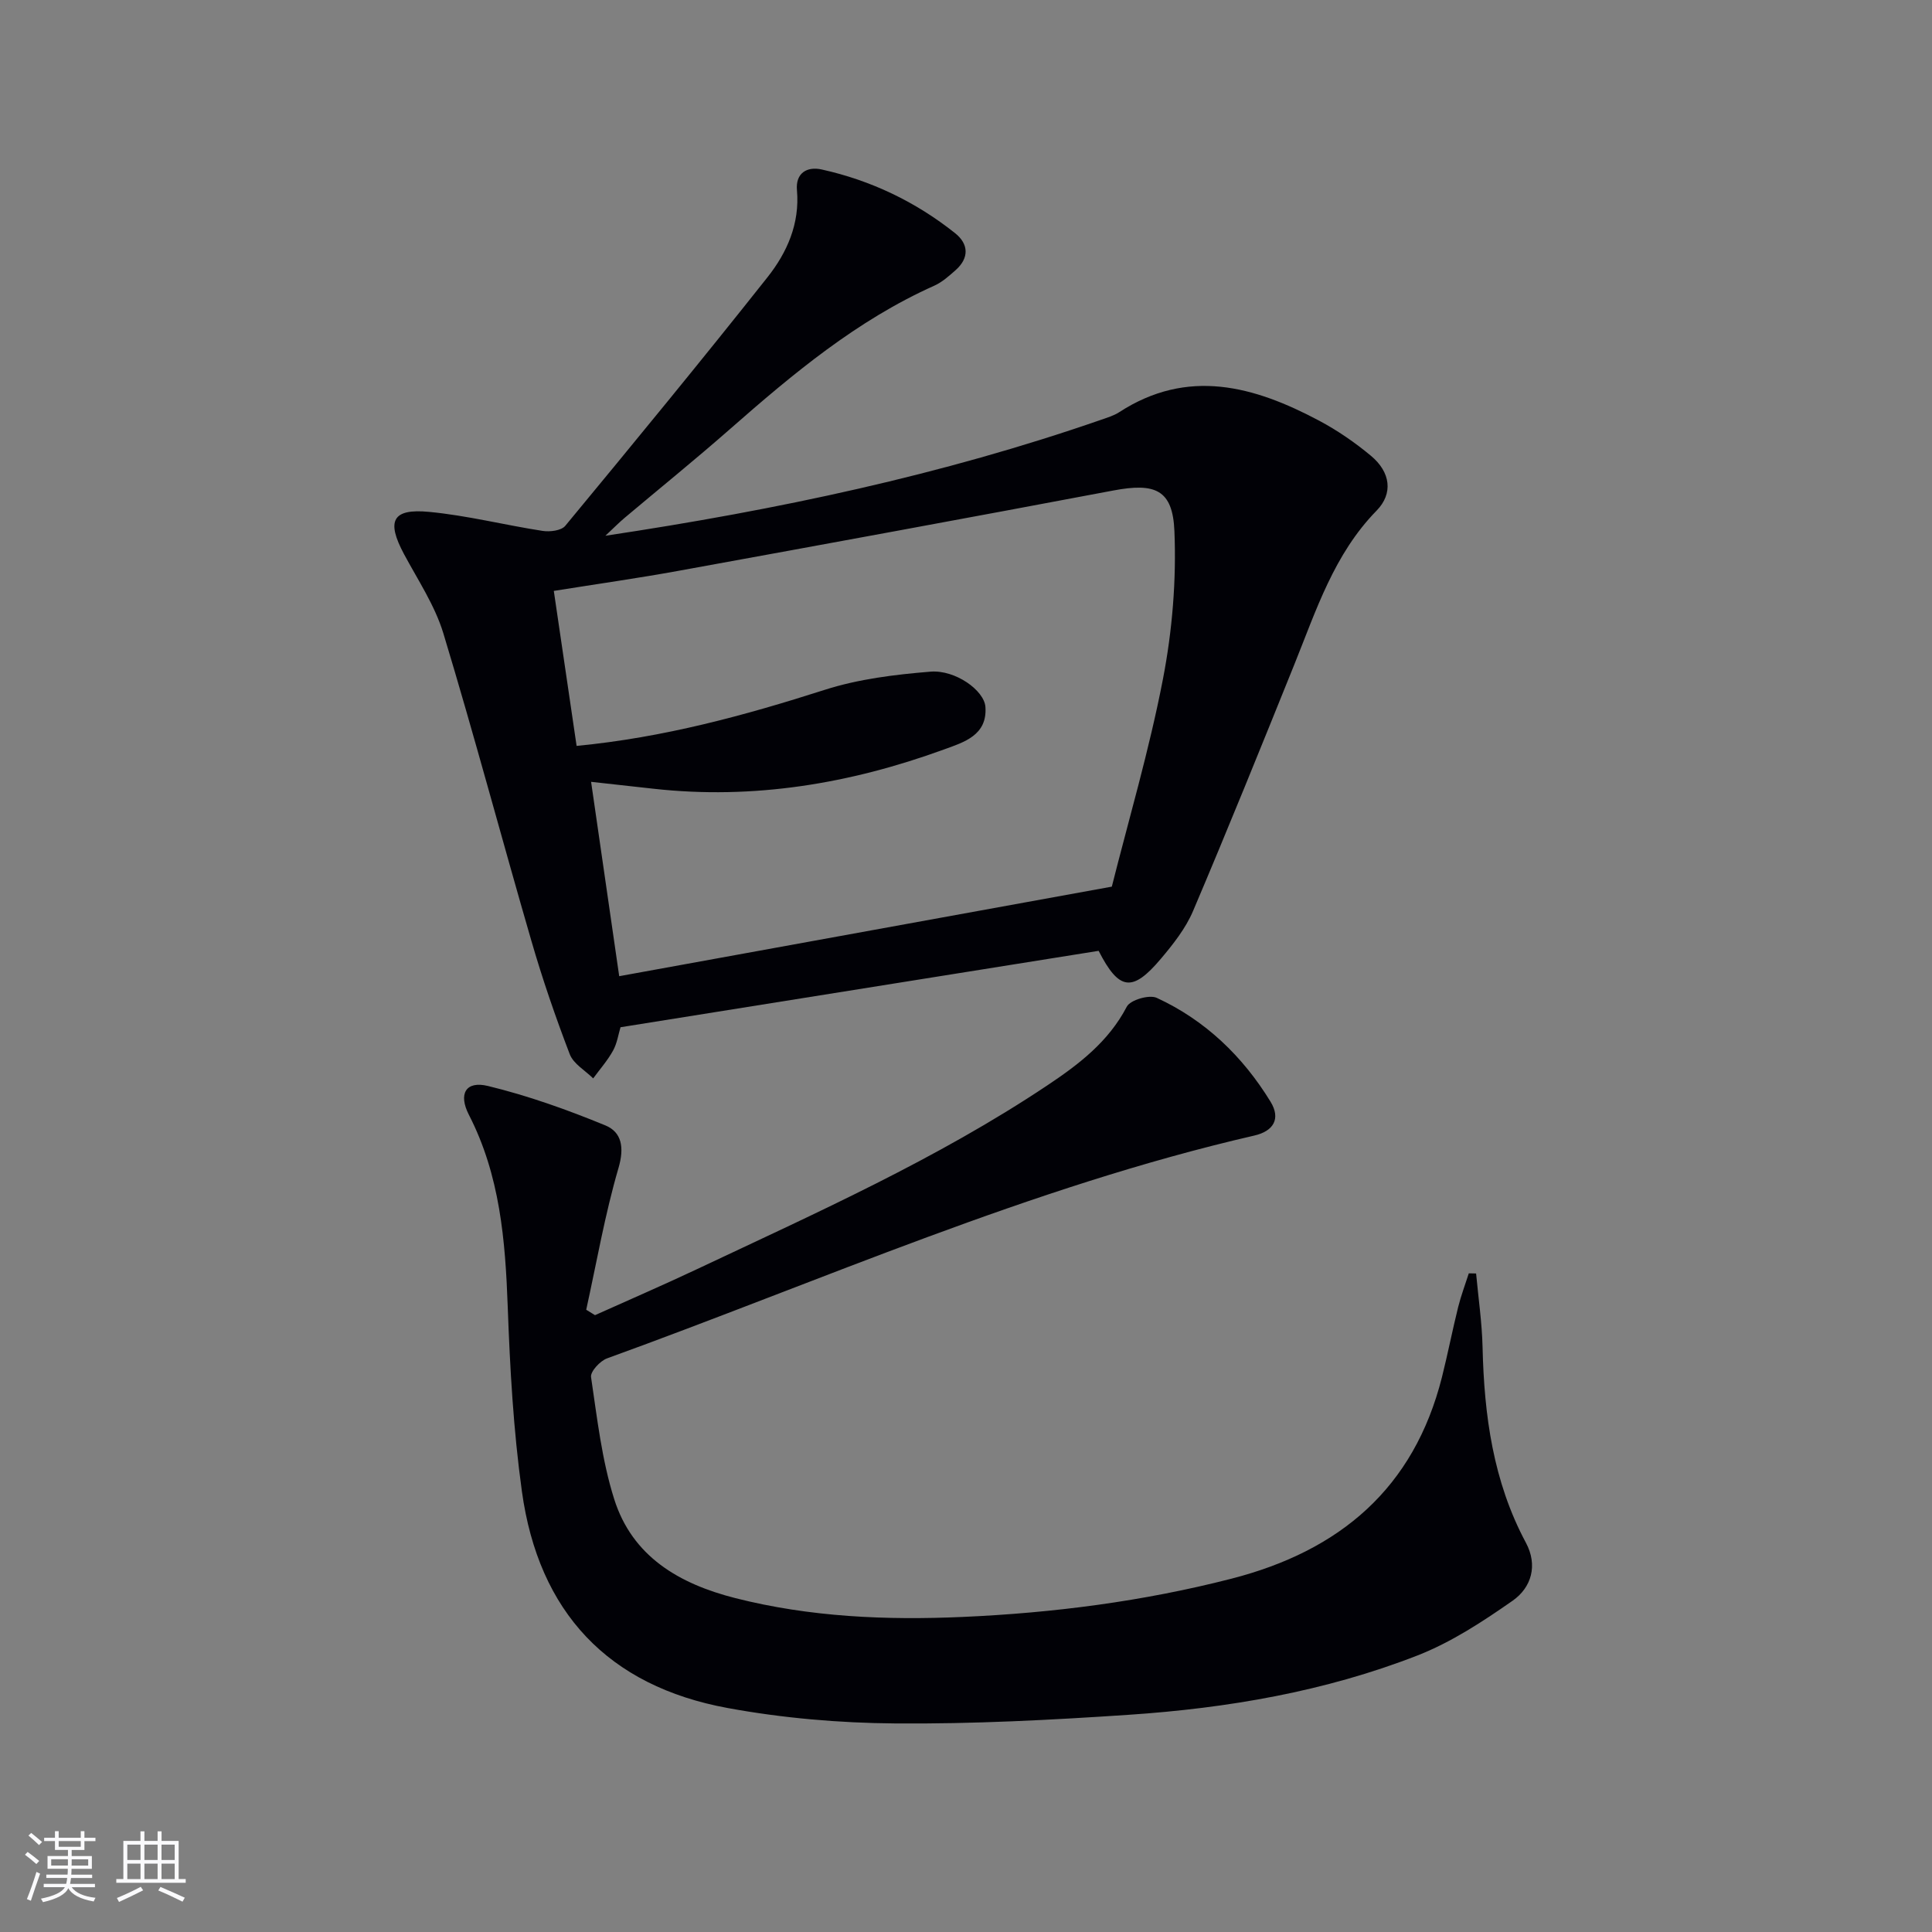 <svg enable-background="new 0 0 400 400" viewBox="0 0 400 400" xmlns="http://www.w3.org/2000/svg"><rect x="0" y="0" width="400" height="400" fill="#808080" stroke="none"/><path d="m125.34 110.92c35.73-5.37 69.7-12.58 102.69-24.03 1.25-.44 2.57-.83 3.67-1.54 14.23-9.24 27.95-5.41 41.42 1.75 3.79 2.02 7.41 4.51 10.71 7.26 4.08 3.39 4.65 7.82 1.17 11.37-8.81 9.01-12.49 20.61-17.02 31.84-6.88 17.06-13.77 34.11-20.97 51.04-1.53 3.6-4.11 6.87-6.67 9.9-5.91 7-8.67 6.58-12.88-1.65-32.84 5.25-65.72 10.5-98.99 15.82-.44 1.45-.7 3.3-1.54 4.83-1.13 2.05-2.72 3.85-4.12 5.76-1.66-1.65-4.09-3.01-4.85-5.01-2.96-7.73-5.66-15.58-7.96-23.53-6.15-21.17-11.81-42.49-18.2-63.58-1.75-5.78-5.27-11.04-8.16-16.44-3.67-6.86-2.45-9.47 5.22-8.73 7.89.75 15.65 2.73 23.5 3.94 1.51.23 3.85-.06 4.67-1.05 14.09-17.04 28.14-34.13 41.87-51.47 4.04-5.1 6.71-11.08 6.1-18.03-.31-3.53 2.06-4.96 5.13-4.28 10.2 2.26 19.46 6.69 27.63 13.2 2.79 2.23 2.94 5.12.08 7.65-1.36 1.2-2.78 2.48-4.41 3.21-16.03 7.17-29.28 18.26-42.32 29.71-7.13 6.26-14.51 12.23-21.77 18.34-1.09.91-2.09 1.93-4 3.72zm104.85 72.65c3.45-13.72 7.74-28.22 10.59-43 1.93-10 2.79-20.44 2.37-30.61-.35-8.63-4.04-10.03-12.63-8.41-29.99 5.66-60 11.17-90.03 16.63-8.41 1.53-16.88 2.73-25.83 4.16 1.63 11.06 3.16 21.49 4.72 32.09 18.03-1.73 34.75-6.29 51.38-11.61 6.99-2.24 14.52-3.16 21.88-3.76 5.17-.42 11.13 3.89 11.38 7.29.43 5.91-4.5 7.33-8.58 8.82-19.43 7.08-39.41 10.43-60.13 8.13-4.19-.47-8.37-.92-12.93-1.43 2.01 13.91 3.93 27.13 5.82 40.24 33.96-6.18 67.23-12.22 101.99-18.54z" fill="#010106"/><path d="m123.19 272.29c7.07-3.18 14.2-6.26 21.21-9.57 24.67-11.64 49.61-22.77 72.4-37.98 6.51-4.34 12.69-9.03 16.49-16.32.72-1.39 4.65-2.54 6.19-1.83 10.06 4.64 17.82 12.11 23.58 21.52 2.14 3.5.62 6.08-3.35 6.99-46.3 10.66-89.6 30.04-134.03 46.14-1.44.52-3.48 2.73-3.31 3.87 1.26 8.48 2.22 17.13 4.79 25.26 3.76 11.91 13.46 17.55 25.07 20.5 15.48 3.93 31.24 4.6 47.07 3.9 18.78-.83 37.33-3.22 55.62-7.91 22.51-5.78 37.81-18.71 43.62-41.73 1.21-4.82 2.16-9.71 3.36-14.53.59-2.36 1.46-4.65 2.2-6.97.5.01 1 .02 1.51.03.47 5.09 1.22 10.18 1.34 15.28.33 14.09 2.18 27.78 8.96 40.44 2.52 4.69 1.18 9.29-2.75 12.04-6.2 4.33-12.71 8.6-19.7 11.33-19.16 7.47-39.33 10.91-59.77 12.28-16.09 1.08-32.23 1.92-48.34 1.79-11.58-.09-23.3-1.1-34.68-3.19-24.74-4.54-39.16-19.82-42.62-44.88-1.75-12.64-2.47-25.45-2.93-38.22-.5-13.74-1.6-27.18-8.03-39.7-2.25-4.37-.65-7.11 3.94-5.99 8.28 2.01 16.4 4.91 24.3 8.16 3.41 1.4 3.96 4.6 2.72 8.83-2.81 9.61-4.52 19.54-6.68 29.34.6.37 1.21.75 1.82 1.12z" fill="#010106"/><g fill="#fafafc"><path d="m5.17 384 .55-.58c.85.61 1.65 1.24 2.4 1.87l-.59.64c-.83-.73-1.62-1.38-2.36-1.93m1.22 9.53-.82-.34c.71-1.76 1.37-3.64 1.98-5.63.24.13.5.25.76.36-.6 1.67-1.24 3.54-1.92 5.61m-.5-13.5.57-.54c.56.44 1.31 1.06 2.26 1.87l-.64.64c-.68-.66-1.41-1.32-2.19-1.97m3.25.46h2.24v-1.36h.77v1.36h4.57v-1.36h.76v1.36h2.28v.69h-2.28v1.84h-2.64v1.26h4.18v2.64h-4.21c0 .45-.02.86-.05 1.21h4.32v.69h-4.38c-.04.34-.1.75-.19 1.22h5.15v.69h-4.82c.87 1.19 2.51 1.92 4.93 2.19-.17.32-.3.57-.37.76-2.77-.49-4.52-1.41-5.26-2.76-.56 1.26-2.3 2.23-5.24 2.9-.12-.24-.26-.48-.43-.72 2.73-.55 4.38-1.34 4.96-2.38h-4.38v-.69h4.65c.1-.38.17-.79.21-1.22h-4.32v-.69h4.4c.03-.34.05-.75.05-1.21h-4.2v-2.64h4.23v-1.26h-2.69v-1.84h-2.24zm1.46 4.46v1.29h3.45c.01-.4.02-.57.01-.53v-.32-.45h-3.46zm1.55-2.59h4.57v-1.19h-4.57zm6.11 2.59h-3.42v.77c-.01.19-.01.37-.02.53h3.44z"/><path d="m32.63 379.16h.82v1.98h3.54v7.89h1.46v.78h-14.37v-.78h1.46v-7.89h3.54v-1.98h.82v1.98h2.73zm-3.49 11.48.5.73c-1.61.82-3.28 1.63-5 2.41-.13-.27-.28-.55-.44-.82 1.75-.72 3.4-1.49 4.94-2.32m-2.78-5.55h2.73v-3.18h-2.73zm0 3.95h2.73v-3.2h-2.73zm3.54-3.95h2.73v-3.18h-2.73zm0 3.95h2.73v-3.2h-2.73zm7.89 4.68c-1.84-.92-3.51-1.7-5.02-2.32l.45-.73c1.89.8 3.57 1.55 5.04 2.23zm-1.62-11.81h-2.73v3.18h2.73zm-2.73 7.13h2.73v-3.2h-2.73z"/></g></svg>